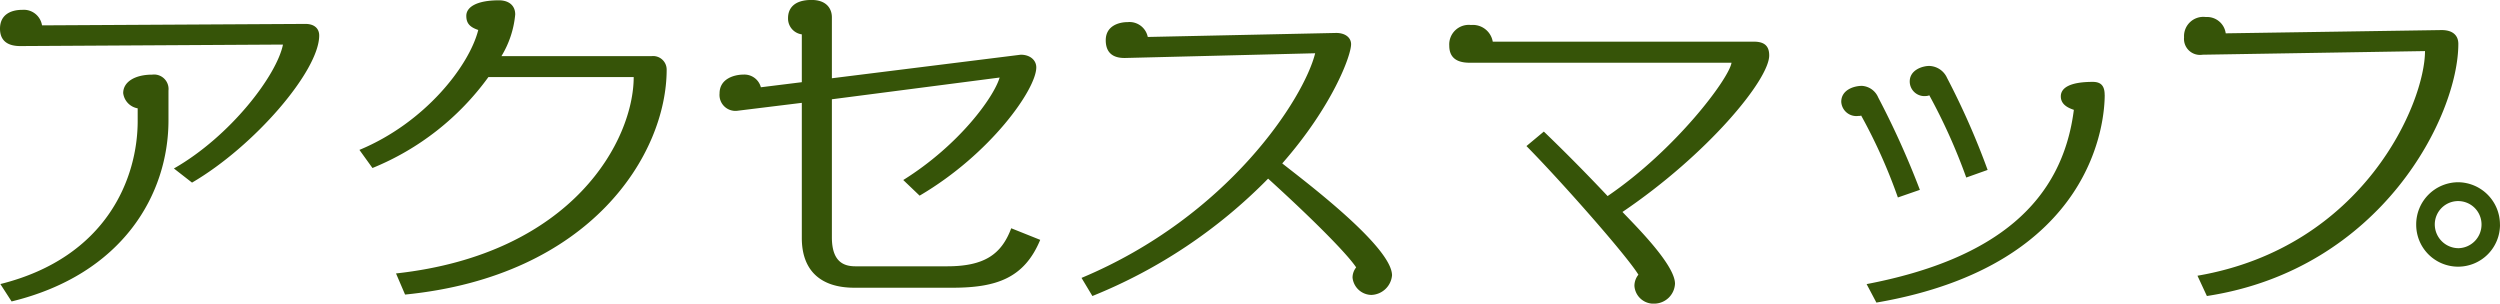 <svg xmlns="http://www.w3.org/2000/svg" width="241.5" height="29.33" viewBox="0 0 241.5 29.33">
  <path id="access-ttl" d="M32.9-24.045c0-.665-.455-1.12-1.33-1.12l-25.445.14a1.782,1.782,0,0,0-1.89-1.5c-1.26,0-2.17.56-2.17,1.82,0,.91.455,1.68,1.96,1.68L29.4-23.17c-.6,2.975-5.075,8.855-10.535,11.97l1.75,1.365C26.67-13.37,32.9-20.65,32.9-24.045Zm-14.56,8.19v-2.87a1.4,1.4,0,0,0-1.575-1.54c-1.61,0-2.8.665-2.8,1.785a1.707,1.707,0,0,0,1.4,1.47v1.225c0,5.425-2.905,13.16-13.265,15.75l1.085,1.68C13.965-.98,18.34-8.75,18.34-15.855Zm48.125-4.9a1.308,1.308,0,0,0-1.435-1.3H50.505a9.359,9.359,0,0,0,1.33-4.025c0-.875-.63-1.365-1.575-1.365-2.1,0-3.15.63-3.15,1.5,0,.7.315,1.085,1.155,1.365-.875,3.465-5.145,8.96-11.48,11.585l1.26,1.75a25.863,25.863,0,0,0,11.2-8.785H63.28c0,6.02-5.775,17.08-22.96,18.97L41.195.98C59.185-.805,66.465-12.6,66.465-20.755ZM102.55-4.305l-2.8-1.12c-.945,2.52-2.59,3.675-6.195,3.675H84.7c-1.12,0-2.275-.42-2.275-2.8V-17.885l16.205-2.1c-.56,1.89-3.885,6.51-9.31,9.9L90.9-8.575c6.86-4.025,11.27-10.29,11.27-12.39,0-.7-.6-1.225-1.5-1.225L82.425-19.915V-25.8c0-.875-.56-1.68-1.96-1.68-1.715,0-2.275.84-2.275,1.75a1.54,1.54,0,0,0,1.33,1.575v4.62l-3.955.49a1.645,1.645,0,0,0-1.68-1.225c-.805,0-2.31.35-2.31,1.82a1.538,1.538,0,0,0,1.68,1.68l6.265-.77V-4.48c0,3.08,1.75,4.8,5.075,4.8H94.08C98.315.315,101.01-.6,102.55-4.305Zm33.985,3.43c0-2.8-8.715-9.31-10.605-10.815,4.83-5.5,6.65-10.4,6.65-11.515,0-.63-.56-1.12-1.54-1.085l-18.1.385a1.8,1.8,0,0,0-1.925-1.435c-.91,0-2.135.385-2.135,1.75,0,.77.28,1.75,1.89,1.715l18.34-.455C128.03-17.99,120.75-6.58,106.54-.63l1.05,1.75a49.9,49.9,0,0,0,16.975-11.34c4.13,3.745,7.6,7.21,8.505,8.575a1.6,1.6,0,0,0-.35.98,1.86,1.86,0,0,0,1.82,1.68A2.075,2.075,0,0,0,136.535-.875ZM172.97-22.12c0-.805-.35-1.33-1.47-1.33H146.265a1.948,1.948,0,0,0-2.1-1.61,1.887,1.887,0,0,0-2.1,2c0,1.015.56,1.645,1.96,1.645H169.33c-.245,1.54-5.39,8.4-11.97,12.88-2.065-2.2-4.3-4.445-6.16-6.23l-1.68,1.4c3.22,3.255,9.66,10.535,10.815,12.425A1.718,1.718,0,0,0,159.95.14a1.842,1.842,0,0,0,1.96,1.715A2.018,2.018,0,0,0,163.87-.07c0-1.855-3.92-5.705-5.075-6.93C167.02-12.565,172.97-19.775,172.97-22.12Zm21.1,11.06a73.427,73.427,0,0,0-3.92-8.89,1.947,1.947,0,0,0-1.715-1.155c-.665,0-1.89.385-1.89,1.505a1.416,1.416,0,0,0,1.575,1.4.836.836,0,0,0,.315-.07,55.624,55.624,0,0,1,3.57,7.945Zm11.305-7.245c0-.91-.385-1.26-1.155-1.26-2.17,0-3.08.56-3.08,1.4,0,.665.49,1.05,1.26,1.3-1.12,8.82-7.42,14.42-20.02,16.835l.945,1.785C204.575-1.89,205.38-16.1,205.38-18.305Zm-17.85,9.17a82.054,82.054,0,0,0-4.025-8.925,1.825,1.825,0,0,0-1.575-1.12c-.77,0-1.995.385-1.995,1.54a1.459,1.459,0,0,0,1.645,1.365.682.682,0,0,0,.28-.035A51.93,51.93,0,0,1,185.4-8.4Zm56.035,3.36a4.078,4.078,0,0,0-3.99-4.095,4.07,4.07,0,0,0-4.1,4.095,4.048,4.048,0,0,0,4.1,4.06A4.048,4.048,0,0,0,243.565-5.775ZM239.54-23.24c0-.77-.49-1.33-1.61-1.33l-20.86.315a1.821,1.821,0,0,0-1.925-1.575,1.862,1.862,0,0,0-2.1,1.96,1.547,1.547,0,0,0,1.785,1.68l21.49-.35c0,4.97-5.88,18.935-21.98,21.7l.91,1.96C232.155-1.47,239.54-16.31,239.54-23.24Zm2.24,17.465A2.28,2.28,0,0,1,239.575-3.5a2.3,2.3,0,0,1-2.31-2.275,2.256,2.256,0,0,1,2.31-2.275A2.256,2.256,0,0,1,241.78-5.775Z" transform="translate(-2.065 27.475)" fill="#365408"/>
</svg>
